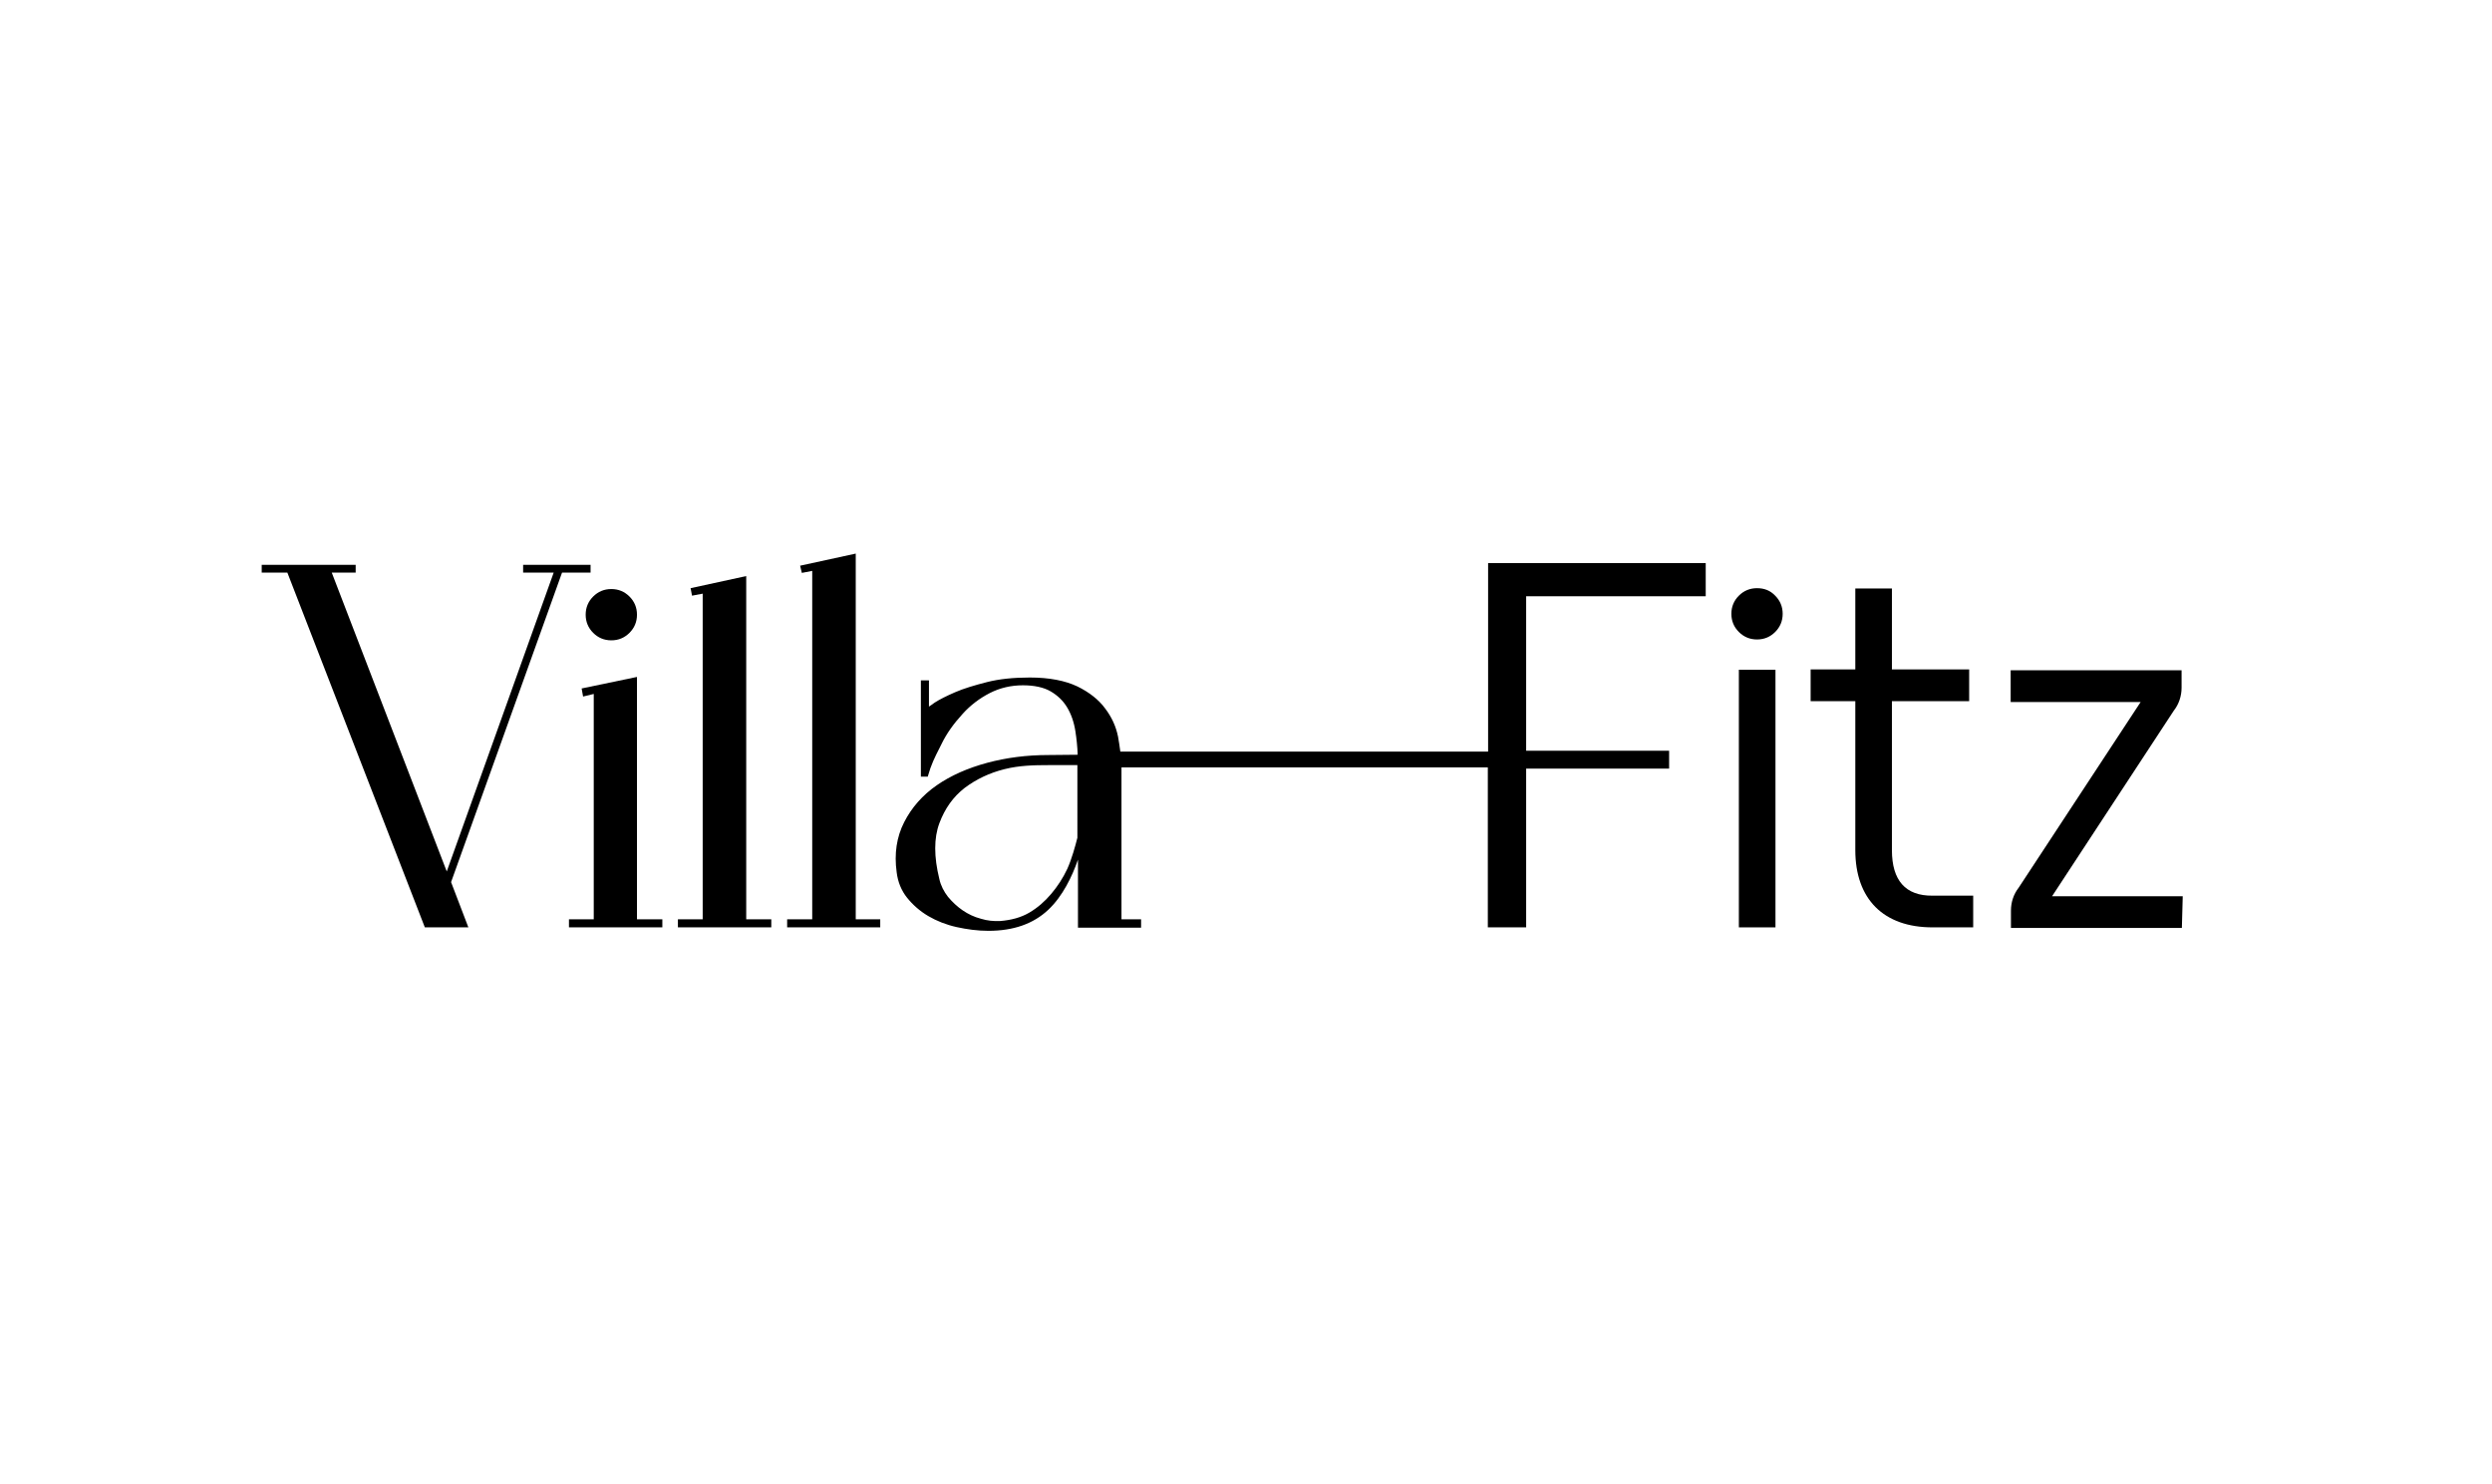 <?xml version="1.0" encoding="UTF-8"?>
<!-- Generator: Adobe Illustrator 28.0.0, SVG Export Plug-In . SVG Version: 6.00 Build 0)  -->
<svg xmlns="http://www.w3.org/2000/svg" xmlns:xlink="http://www.w3.org/1999/xlink" version="1.1" id="Layer_1" x="0px" y="0px" viewBox="0 0 864.6 515" style="enable-background:new 0 0 864.6 515;" xml:space="preserve">
<style type="text/css">
	.st0{fill:#FFFFFF;}
	.st1{fill:#DC755E;}
</style>
<g>
	<polygon points="204.9,198.7 204.9,196 181.5,196 181.5,198.7 192.1,198.7 155,302.4 115.1,198.7 123.4,198.7 123.4,196 90.8,196    90.8,198.7 99.7,198.7 147.4,321.8 162.5,321.8 156.5,306.1 195,198.7  "></polygon>
	<polygon points="221,234.9 201.8,238.9 202.3,241.7 206,240.8 206,319 197.4,319 197.4,321.8 229.8,321.8 229.8,319 221,319  "></polygon>
	<path d="M205.8,219.6c1.7,1.7,3.8,2.6,6.3,2.6c2.5,0,4.6-0.9,6.3-2.6s2.6-3.8,2.6-6.3s-0.9-4.6-2.6-6.3c-1.7-1.7-3.8-2.6-6.3-2.6   c-2.5,0-4.6,0.9-6.3,2.6c-1.7,1.7-2.6,3.8-2.6,6.3S204.1,217.9,205.8,219.6z"></path>
	<polygon points="258.9,199.9 239.6,204.1 240.1,206.7 243.8,206 243.8,319 235.2,319 235.2,321.8 267.6,321.8 267.6,319 258.9,319     "></polygon>
	<polygon points="296.9,192.1 277.6,196.3 278.2,198.8 281.8,198.1 281.8,319 273.1,319 273.1,321.8 305.4,321.8 305.4,319    296.9,319  "></polygon>
	<path d="M711.9,311.1l42.3-64.5c1.8-2.3,2.7-5.1,2.7-8v-6h-59.3v11l45.1,0L700.4,308c-1.8,2.3-2.7,5.1-2.7,8v6H757l0.3-11H711.9z"></path>
	<path d="M516.1,260.8H388.7c-0.2-1.7-0.5-3.4-0.8-5.2c-0.7-3.5-2.2-6.8-4.5-9.8c-2.2-3-5.5-5.6-9.6-7.6c-4.2-2-9.7-3.1-16.5-3.1   c-5.6,0-10.6,0.5-14.9,1.6c-4.3,1.1-8,2.2-11,3.5c-3,1.3-5.4,2.5-7.1,3.6c-0.9,0.7-1.6,1.1-2,1.4v-9.1h-2.8v33.4h2.4l0.1-0.4   c1-3.6,2.3-6.3,4-9.6l0.7-1.4c1.7-3.5,4.1-6.9,7.3-10.4c2.7-3,5.9-5.4,9.4-7.2c3.5-1.8,7.4-2.7,11.5-2.7c3.9,0,7.2,0.7,9.6,2.1   c2.4,1.4,4.3,3.2,5.7,5.5c1.4,2.3,2.4,5.1,2.9,8.3c0.4,2.6,0.7,5.3,0.8,8.2l-10.2,0.1c-7.4,0-14.5,0.9-21.2,2.7   c-6.7,1.8-12.6,4.4-17.5,7.8c-4.9,3.4-8.7,7.7-11.3,12.8c-2.6,5.1-3.5,10.9-2.6,17.4c0.4,3.3,1.6,6.3,3.6,8.8   c2,2.5,4.5,4.7,7.4,6.4c2.9,1.7,6.2,3,9.8,3.8c3.6,0.8,7.3,1.3,11,1.3c8.7,0,15.6-2.4,20.8-7.3c5-4.7,8.3-11.6,10.3-17.4v23.6h21.9   V319h-6.8v-52.7h127.1v55.5h13.3v-55.1h49.6v-6.2h-49.6v-53.6h62.3v-11.5h-75.5V260.8z M373.8,290.7c-0.7,2.8-2,7.5-3.5,10.8   c-1.5,3.2-3.4,6.1-5.6,8.7c-2.2,2.6-4.7,4.8-7.6,6.5c-2.9,1.7-6.3,2.6-10.1,2.9c-2.2,0.1-4.5-0.1-6.7-0.8c-2.3-0.6-4.4-1.6-6.3-2.9   c-1.9-1.3-3.6-2.9-5.1-4.7c-1.4-1.8-2.5-3.9-3-6.2c-1.9-7.7-1.9-14.2,0-19.3c1.9-5.1,4.8-9.2,8.8-12.3c4-3,8.6-5.2,13.8-6.5   c5.2-1.3,10.3-1.4,15.1-1.4h10.2V290.7z"></path>
	<rect x="603.3" y="232.4" width="12.7" height="89.4"></rect>
	<path d="M656.4,295v-51.7h26.8v-11h-26.8v-28.1h-12.7v28.1h-15.5v11h15.5V295c0,17,9.8,26.8,26.8,26.8h14.1v-11h-14.1   C661.1,310.9,656.4,305.5,656.4,295z"></path>
	<path d="M609.6,204.1c-2.5,0-4.6,0.9-6.3,2.6c-1.7,1.7-2.6,3.8-2.6,6.3s0.9,4.6,2.6,6.3c1.7,1.7,3.8,2.6,6.3,2.6s4.6-0.9,6.3-2.6   c1.7-1.7,2.6-3.8,2.6-6.3s-0.9-4.6-2.6-6.3C614.2,204.9,612.1,204.1,609.6,204.1z"></path>
</g>
</svg>
